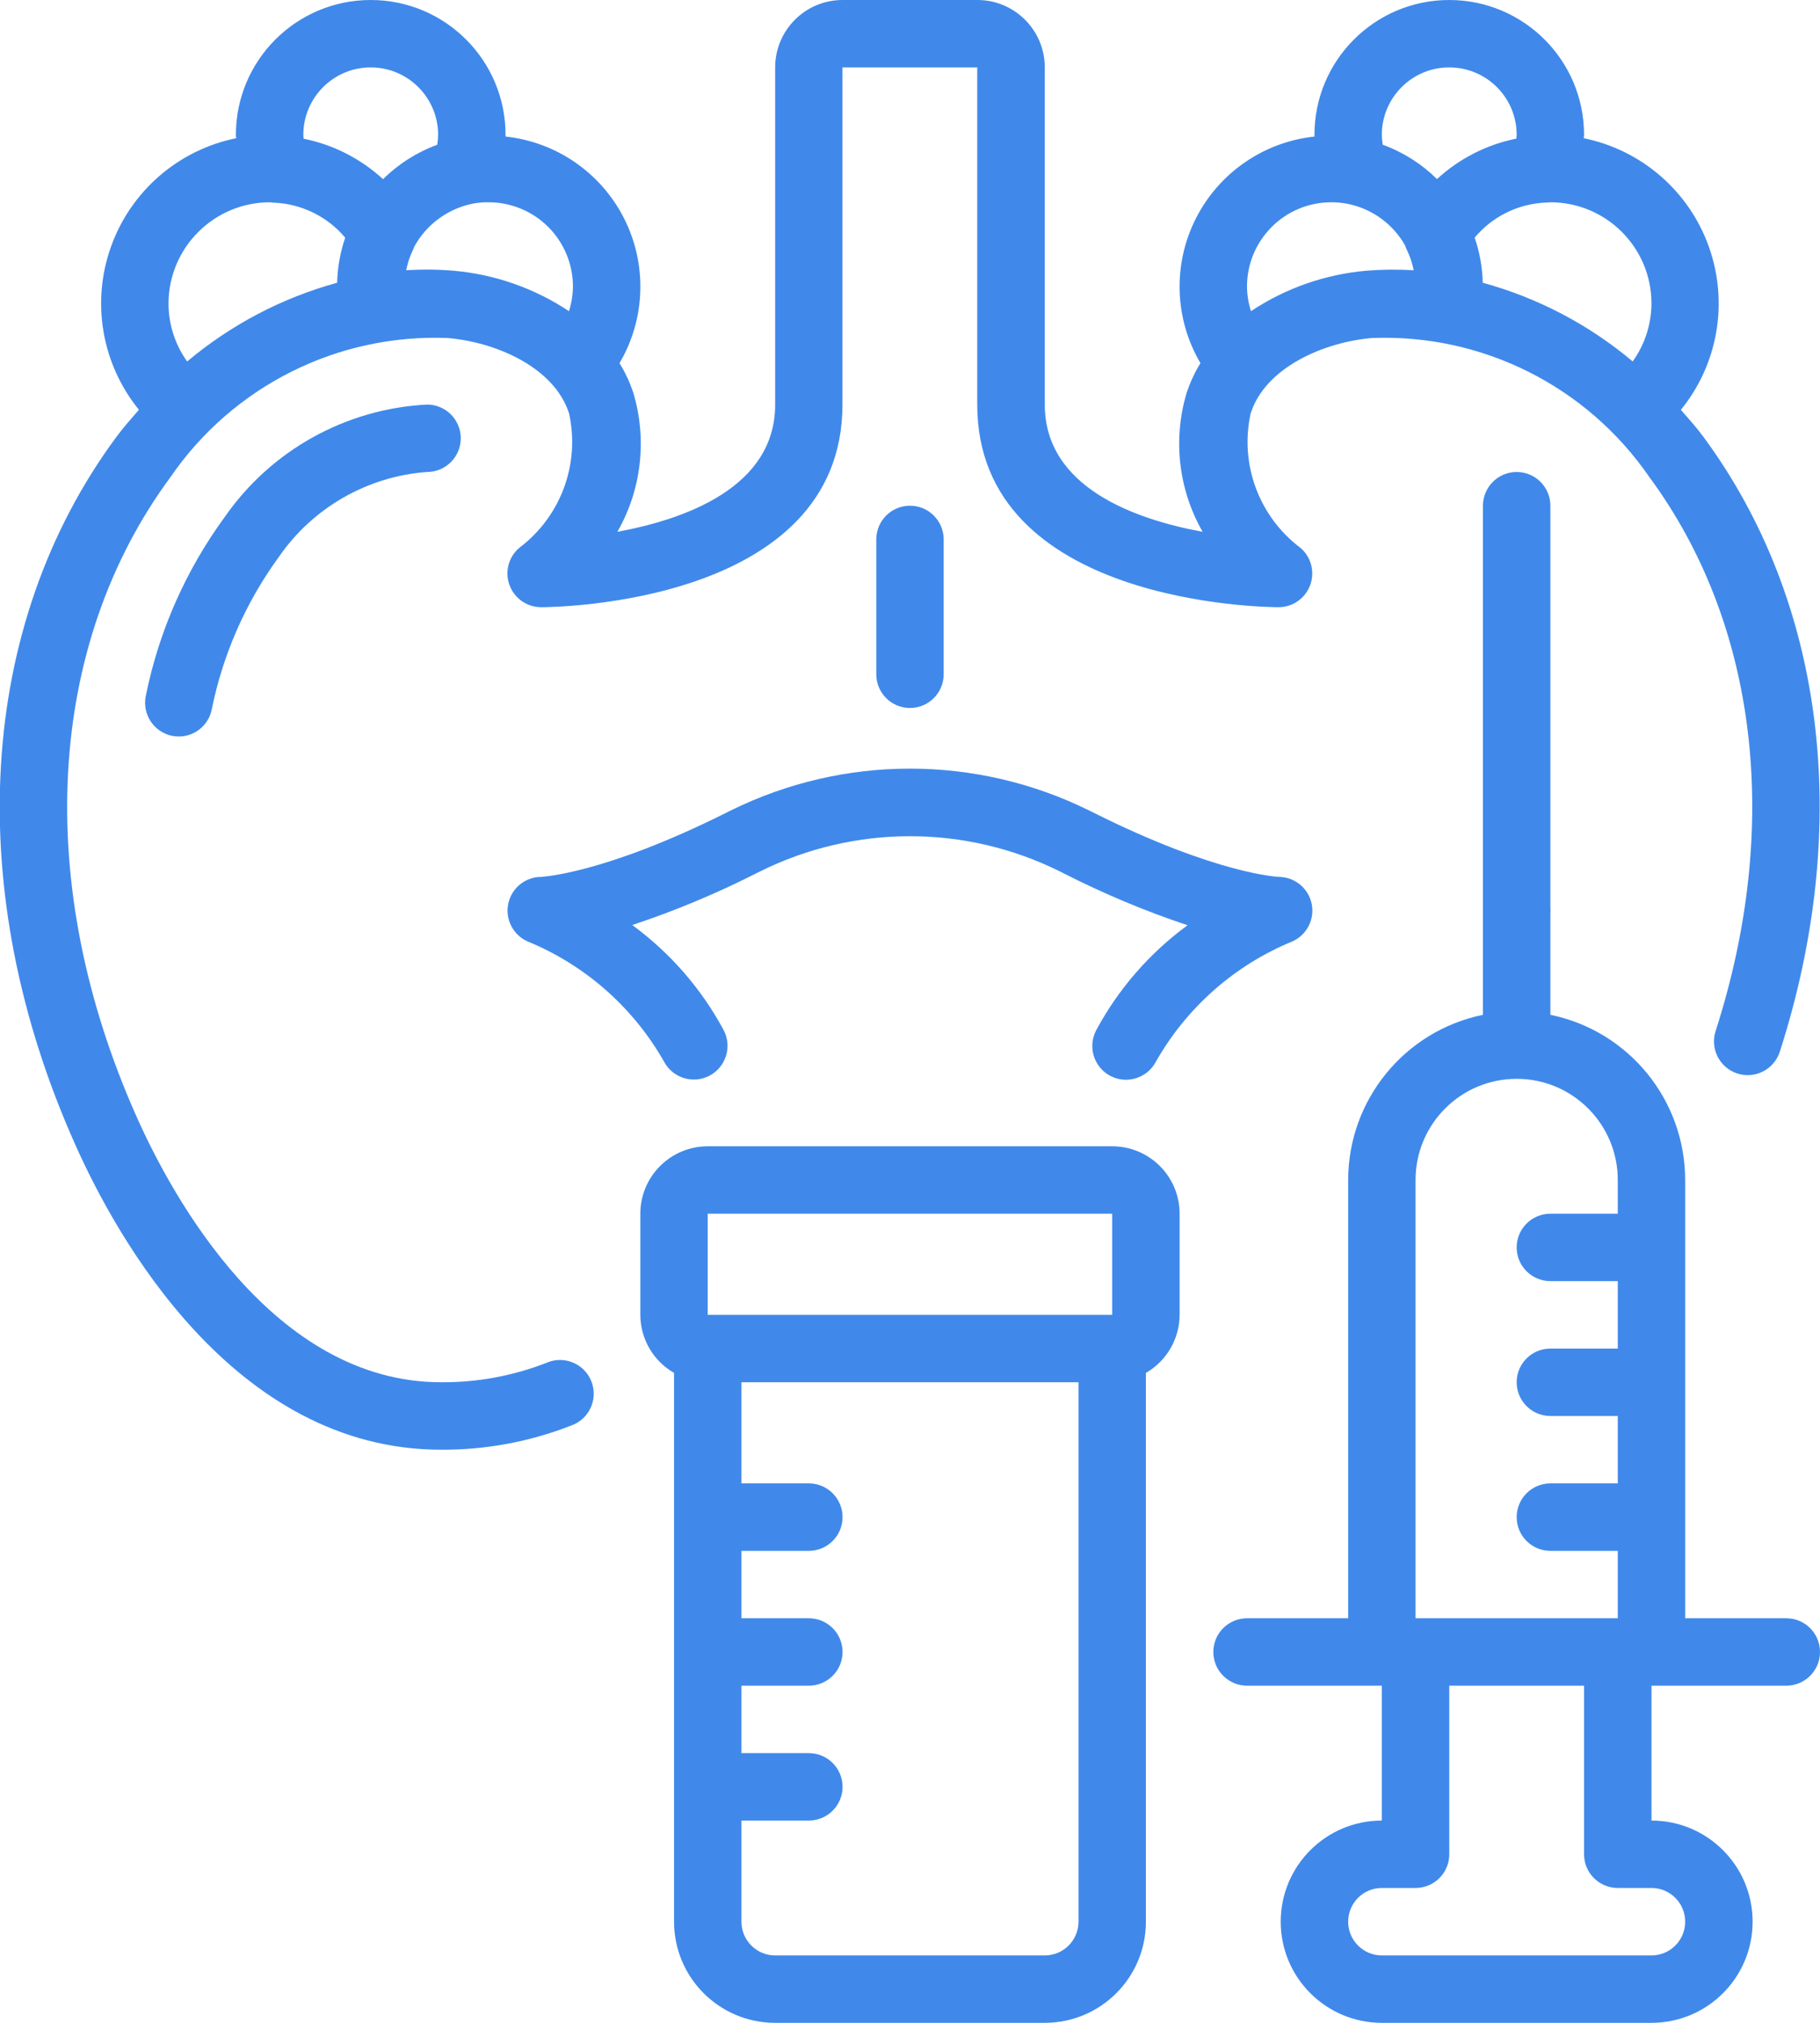 <svg width="36" height="40" viewBox="0 0 36 40" fill="none" xmlns="http://www.w3.org/2000/svg">
<g clip-path="url(#clip0_276_1494)">
<path d="M35.333 33.333C35.702 33.333 36 33.035 36 32.667C36 32.298 35.702 32 35.333 32H33.333V23.333C33.331 21.75 32.218 20.386 30.667 20.067V18.067C30.671 18.022 30.671 17.978 30.667 17.933V10C30.667 9.632 30.368 9.333 30 9.333C29.632 9.333 29.333 9.632 29.333 10V20.067C27.782 20.386 26.669 21.75 26.667 23.333V32H24.667C24.299 32 24 32.298 24 32.667C24 33.035 24.299 33.333 24.667 33.333H27.333V36C26.229 36 25.333 36.895 25.333 38C25.333 39.105 26.229 40 27.333 40H32.667C33.771 40 34.667 39.105 34.667 38C34.667 36.895 33.771 36 32.667 36V33.333H35.333ZM28 23.333C28 22.229 28.895 21.333 30 21.333C31.105 21.333 32 22.229 32 23.333V24H30.667C30.299 24 30 24.299 30 24.667C30 25.035 30.299 25.333 30.667 25.333H32V26.667H30.667C30.299 26.667 30 26.965 30 27.333C30 27.701 30.299 28 30.667 28H32V29.333H30.667C30.299 29.333 30 29.632 30 30C30 30.368 30.299 30.667 30.667 30.667H32V32H28V23.333ZM32 37.333H32.667C33.035 37.333 33.333 37.632 33.333 38C33.333 38.368 33.035 38.667 32.667 38.667H27.333C26.965 38.667 26.667 38.368 26.667 38C26.667 37.632 26.965 37.333 27.333 37.333H28C28.368 37.333 28.667 37.035 28.667 36.667V33.333H31.333V36.667C31.333 37.035 31.632 37.333 32 37.333Z" fill="#4089EA"/>
<path d="M13.333 38C13.333 39.105 14.228 40 15.333 40H20.666C21.771 40 22.666 39.105 22.666 38V27.148C23.077 26.912 23.331 26.474 23.333 26V24C23.333 23.264 22.736 22.667 21.999 22.667H13.999C13.263 22.667 12.666 23.264 12.666 24V26C12.667 26.474 12.921 26.912 13.333 27.148V38ZM21.333 38C21.333 38.368 21.034 38.667 20.666 38.667H15.333C14.964 38.667 14.666 38.368 14.666 38V36H15.999C16.367 36 16.666 35.702 16.666 35.333C16.666 34.965 16.367 34.667 15.999 34.667H14.666V33.333H15.999C16.367 33.333 16.666 33.035 16.666 32.667C16.666 32.298 16.367 32 15.999 32H14.666V30.667H15.999C16.367 30.667 16.666 30.368 16.666 30C16.666 29.632 16.367 29.333 15.999 29.333H14.666V27.333H21.333V38ZM13.999 24H21.999V26H13.999V24Z" fill="#4089EA"/>
<path d="M18.666 13.333V10.667C18.666 10.299 18.368 10 18 10C17.631 10 17.333 10.299 17.333 10.667V13.333C17.333 13.701 17.631 14 18 14C18.368 14 18.666 13.701 18.666 13.333Z" fill="#4089EA"/>
<path d="M25.567 18.614C25.851 18.485 26.008 18.177 25.945 17.872C25.882 17.567 25.616 17.346 25.304 17.34C25.292 17.34 24.076 17.293 21.631 16.07L21.55 16.03C19.313 14.922 16.686 14.922 14.448 16.03L14.368 16.07C11.923 17.293 10.708 17.337 10.702 17.34C10.388 17.342 10.119 17.562 10.054 17.868C9.989 18.174 10.146 18.485 10.431 18.614C11.572 19.081 12.523 19.918 13.133 20.99C13.304 21.316 13.707 21.442 14.034 21.271C14.36 21.099 14.485 20.696 14.314 20.37C13.874 19.551 13.256 18.841 12.506 18.292C13.35 18.012 14.171 17.669 14.964 17.267L15.044 17.227C16.906 16.305 19.092 16.305 20.955 17.227L21.035 17.267C21.827 17.671 22.647 18.015 23.49 18.296C22.74 18.845 22.122 19.555 21.682 20.374C21.511 20.7 21.637 21.104 21.963 21.275C22.289 21.446 22.692 21.32 22.864 20.994C23.473 19.92 24.425 19.082 25.567 18.614Z" fill="#4089EA"/>
<path d="M1.484 22.624C2.292 24.441 4.614 28.667 8.726 28.667C9.609 28.672 10.484 28.509 11.306 28.186C11.534 28.103 11.698 27.902 11.736 27.663C11.773 27.423 11.678 27.182 11.486 27.033C11.294 26.884 11.037 26.851 10.814 26.947C10.149 27.207 9.44 27.338 8.726 27.333C5.4 27.333 3.404 23.661 2.702 22.082C0.656 17.496 0.908 12.766 3.376 9.429C4.61 7.634 6.68 6.597 8.857 6.684C9.81 6.765 10.968 7.265 11.257 8.178C11.476 9.178 11.092 10.215 10.274 10.831C10.06 11.011 9.981 11.306 10.078 11.569C10.174 11.832 10.424 12.007 10.704 12.007C10.948 12.007 16.664 11.954 16.664 8V1.333H19.33V8C19.33 11.954 25.046 12.006 25.29 12.007C25.57 12.007 25.82 11.832 25.916 11.569C26.012 11.306 25.934 11.011 25.72 10.831C24.902 10.214 24.518 9.177 24.738 8.176C25.028 7.265 26.186 6.765 27.138 6.684C29.316 6.598 31.385 7.635 32.621 9.429C34.764 12.33 35.244 16.325 33.935 20.389C33.822 20.739 34.015 21.115 34.366 21.228C34.716 21.341 35.092 21.148 35.205 20.797C36.646 16.319 36.094 11.887 33.693 8.637C33.554 8.449 33.4 8.278 33.248 8.104C33.985 7.199 34.194 5.975 33.801 4.877C33.409 3.779 32.47 2.966 31.327 2.733C31.327 2.711 31.333 2.689 31.333 2.667C31.333 1.194 30.139 0 28.666 0C27.194 0 26 1.194 26 2.667C26 2.678 26 2.689 26.003 2.7C24.994 2.807 24.109 3.419 23.652 4.325C23.195 5.231 23.23 6.306 23.745 7.181C23.631 7.365 23.54 7.563 23.472 7.769C23.196 8.689 23.311 9.682 23.788 10.516C22.436 10.267 20.666 9.633 20.666 8V1.333C20.666 0.597 20.069 0 19.333 0H16.666C15.93 0 15.333 0.597 15.333 1.333V8C15.333 9.633 13.563 10.267 12.212 10.516C12.689 9.683 12.803 8.691 12.528 7.771C12.46 7.564 12.368 7.366 12.254 7.181C12.769 6.307 12.804 5.232 12.348 4.326C11.892 3.42 11.008 2.808 10 2.7C10 2.689 10 2.678 10 2.667C10 1.194 8.806 0 7.333 0C5.86 0 4.666 1.194 4.666 2.667C4.666 2.689 4.672 2.711 4.672 2.733C3.529 2.965 2.59 3.777 2.196 4.876C1.802 5.974 2.012 7.198 2.748 8.103C2.597 8.278 2.443 8.449 2.304 8.637C-0.454 12.365 -0.76 17.595 1.484 22.624ZM32.666 6C32.665 6.412 32.535 6.812 32.295 7.147C31.43 6.42 30.418 5.889 29.329 5.591C29.322 5.287 29.268 4.986 29.169 4.699C29.518 4.282 30.026 4.031 30.569 4.006C30.602 4.006 30.634 4.004 30.666 4C31.771 4 32.666 4.895 32.666 6ZM28.666 1.333C29.403 1.333 30 1.93 30 2.667C30 2.693 29.995 2.716 29.994 2.741C29.407 2.859 28.864 3.136 28.424 3.541C28.119 3.24 27.753 3.008 27.351 2.862C27.34 2.797 27.334 2.732 27.333 2.667C27.333 1.93 27.93 1.333 28.666 1.333ZM26.333 4C26.444 3.999 26.554 4.01 26.663 4.032C27.14 4.129 27.552 4.428 27.792 4.851C27.802 4.884 27.814 4.915 27.83 4.945C27.892 5.072 27.936 5.207 27.963 5.345C27.652 5.325 27.34 5.328 27.03 5.353C26.213 5.424 25.427 5.699 24.745 6.153C24.694 5.996 24.668 5.832 24.666 5.667C24.666 4.746 25.413 4 26.333 4ZM11.333 5.667C11.331 5.832 11.304 5.996 11.254 6.153C10.571 5.699 9.785 5.424 8.968 5.353C8.658 5.327 8.346 5.324 8.035 5.343C8.062 5.205 8.106 5.07 8.168 4.943C8.177 4.925 8.189 4.896 8.198 4.871C8.439 4.436 8.858 4.128 9.346 4.028C9.451 4.007 9.559 3.998 9.666 4C10.108 4 10.532 4.176 10.845 4.488C11.157 4.801 11.333 5.225 11.333 5.667ZM7.333 1.333C8.069 1.333 8.666 1.93 8.666 2.667C8.665 2.733 8.659 2.798 8.648 2.863C8.247 3.01 7.881 3.242 7.577 3.543C7.136 3.138 6.593 2.861 6.006 2.743C6.004 2.716 6 2.693 6 2.667C6 1.93 6.597 1.333 7.333 1.333ZM5.345 4C5.373 4.004 5.4 4.007 5.428 4.008C5.971 4.033 6.479 4.284 6.828 4.7C6.73 4.987 6.676 5.288 6.669 5.591C5.579 5.89 4.567 6.421 3.702 7.148C3.462 6.813 3.333 6.412 3.333 6C3.337 4.893 4.238 3.998 5.345 4Z" fill="#4089EA"/>
<path d="M4.446 10.222C3.675 11.275 3.142 12.482 2.884 13.761C2.809 14.121 3.04 14.474 3.4 14.55C3.445 14.559 3.491 14.564 3.537 14.564C3.853 14.563 4.125 14.34 4.188 14.031C4.408 12.94 4.861 11.91 5.517 11.011C6.189 10.037 7.267 9.42 8.447 9.333C8.815 9.333 9.114 9.035 9.114 8.667C9.114 8.298 8.815 8 8.447 8C6.841 8.082 5.364 8.902 4.446 10.222Z" fill="#4089EA"/>
</g>
<defs>
<clipPath id="clip0_276_1494">
<rect width="36" height="40" fill="white"/>
</clipPath>
</defs>
</svg>
